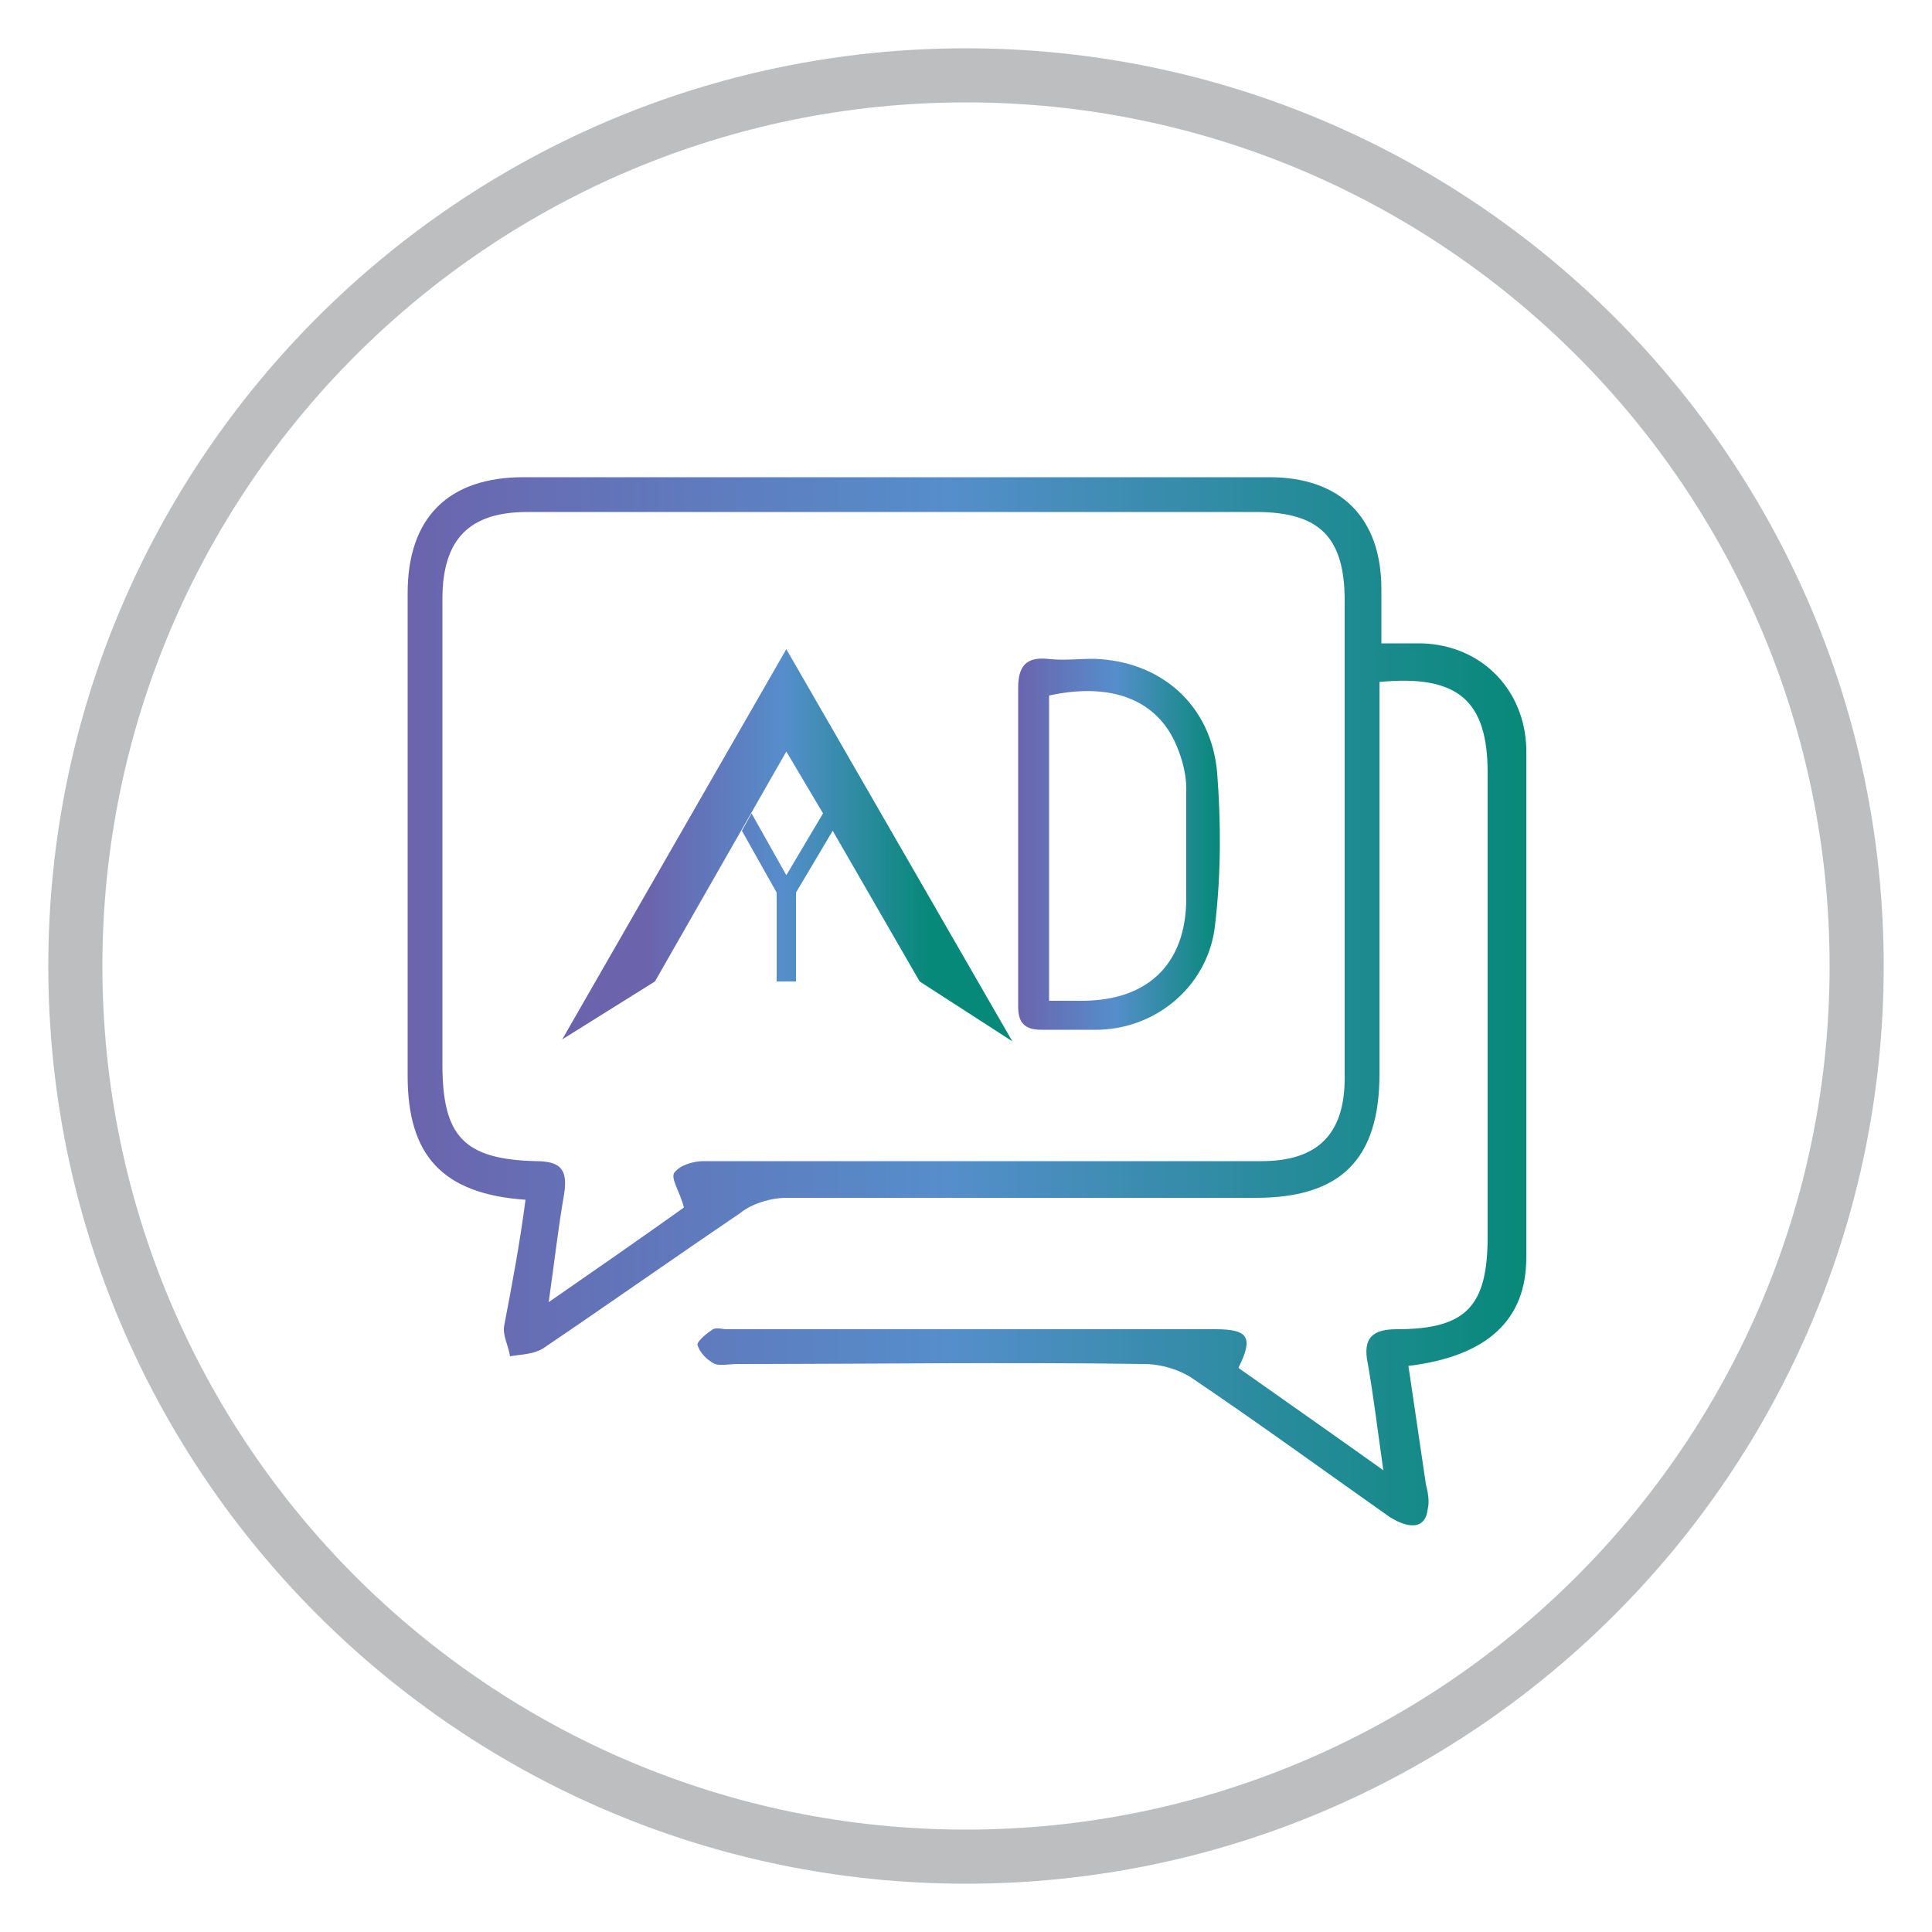 <?xml version="1.0" encoding="utf-8"?>
<!-- Generator: Adobe Illustrator 25.3.1, SVG Export Plug-In . SVG Version: 6.00 Build 0)  -->
<svg version="1.1" id="Layer_1" xmlns="http://www.w3.org/2000/svg" xmlns:xlink="http://www.w3.org/1999/xlink" x="0px" y="0px"
	 viewBox="0 0 100 100" style="enable-background:new 0 0 100 100;" xml:space="preserve">
<style type="text/css">
	.st0{fill-rule:evenodd;clip-rule:evenodd;fill:url(#SVGID_1_);}
	.st1{fill-rule:evenodd;clip-rule:evenodd;fill:url(#SVGID_2_);}
	.st2{fill:url(#SVGID_3_);}
	.st3{fill:#FFFFFF;}
	.st4{fill:#BCBEC0;}
	.st5{fill-rule:evenodd;clip-rule:evenodd;fill:url(#SVGID_4_);}
	.st6{fill:url(#SVGID_5_);}
	.st7{fill:url(#SVGID_6_);}
	.st8{fill-rule:evenodd;clip-rule:evenodd;fill:url(#SVGID_7_);}
	.st9{fill:url(#SVGID_8_);}
	.st10{fill:url(#SVGID_9_);}
	.st11{fill:url(#SVGID_10_);}
	.st12{fill:url(#SVGID_11_);}
	.st13{fill-rule:evenodd;clip-rule:evenodd;fill:url(#SVGID_12_);}
	.st14{fill-rule:evenodd;clip-rule:evenodd;fill:url(#SVGID_13_);}
	.st15{fill:url(#SVGID_14_);}
	.st16{fill:url(#SVGID_15_);}
</style>
<g>
	<g>
		<path class="st4" d="M96.1,50h-1.4c0,12.3-5,23.5-13.1,31.6C73.5,89.7,62.3,94.7,50,94.7c-12.3,0-23.5-5-31.6-13.1
			C10.3,73.5,5.3,62.3,5.3,50c0-12.3,5-23.5,13.1-31.6C26.5,10.3,37.7,5.3,50,5.3c12.3,0,23.5,5,31.6,13.1
			c8.1,8.1,13.1,19.3,13.1,31.6L96.1,50h1.4C97.5,23.8,76.2,2.5,50,2.5l0,0C23.8,2.5,2.5,23.8,2.5,50c0,26.2,21.3,47.5,47.5,47.5
			c26.2,0,47.5-21.3,47.5-47.5H96.1z"/>
	</g>
	<g>
		<linearGradient id="SVGID_1_" gradientUnits="userSpaceOnUse" x1="33.624" y1="43.735" x2="48.029" y2="43.735">
			<stop  offset="0" style="stop-color:#6B64AD"/>
			<stop  offset="0.485" style="stop-color:#558ECB"/>
			<stop  offset="1" style="stop-color:#078979"/>
		</linearGradient>
		<polygon class="st0" points="40.7,33.6 29.1,53.8 29.1,53.8 33.9,50.8 40.7,38.9 42.6,42.1 40.7,45.3 38.9,42.1 38.4,43 
			40.2,46.2 40.2,50.8 41.2,50.8 41.2,46.2 43.1,43 47.6,50.8 52.4,53.9 52.4,53.9 		"/>
		<linearGradient id="SVGID_2_" gradientUnits="userSpaceOnUse" x1="21.064" y1="51.923" x2="78.936" y2="51.923">
			<stop  offset="0" style="stop-color:#6B64AD"/>
			<stop  offset="0.485" style="stop-color:#558ECB"/>
			<stop  offset="1" style="stop-color:#078979"/>
		</linearGradient>
		<path style="fill:url(#SVGID_2_);" d="M27.2,62.1c-4.3-0.3-6.1-2.3-6.1-6.4c0-8.3,0-16.7,0-25c0-3.9,2.1-6,6-6
			c12.9,0,25.7,0,38.6,0c3.7,0,5.8,2.1,5.8,5.8c0,0.9,0,1.8,0,2.8c0.8,0,1.4,0,2.1,0c3.1,0.1,5.3,2.4,5.4,5.4c0,8.8,0,17.6,0,26.4
			c0,3.2-2,5.1-6.1,5.6c0.3,2,0.6,4.1,0.9,6.1c0.1,0.4,0.2,0.9,0.1,1.3c-0.1,1-0.9,1.1-2,0.4c-3.4-2.4-6.7-4.8-10.1-7.1
			c-0.7-0.5-1.7-0.8-2.6-0.8c-7-0.1-14,0-21,0c-0.4,0-0.9,0.1-1.2,0c-0.4-0.2-0.8-0.6-0.9-1c0-0.2,0.5-0.6,0.8-0.8
			c0.2-0.1,0.5,0,0.7,0c8.4,0,16.9,0,25.3,0c1.7,0,2,0.4,1.2,2c2.4,1.7,4.7,3.3,7.5,5.3c-0.3-2.1-0.5-3.8-0.8-5.5
			c-0.3-1.4,0.3-1.8,1.5-1.8c3.6,0,4.7-1.2,4.7-4.8c0-8,0-16,0-24c0-3.7-1.5-5.1-5.6-4.7c0,0.5,0,1.1,0,1.7c0,6.2,0,12.4,0,18.6
			c0,4.4-2,6.4-6.4,6.4c-8.1,0-16.2,0-24.3,0c-0.8,0-1.8,0.3-2.4,0.8c-3.4,2.3-6.8,4.7-10.2,7c-0.5,0.3-1.1,0.3-1.7,0.4
			c-0.1-0.6-0.4-1.1-0.3-1.6C26.5,66.5,26.9,64.4,27.2,62.1z M35.4,62.5c-0.2-0.8-0.7-1.5-0.5-1.8c0.3-0.4,1-0.6,1.5-0.6
			c9.6,0,19.3,0,28.9,0c2.9,0,4.3-1.4,4.3-4.3c0-8.2,0-16.5,0-24.7c0-3.3-1.3-4.6-4.6-4.6c-12.6,0-25.1,0-37.7,0
			c-3,0-4.4,1.4-4.4,4.5c0,8,0,16.1,0,24.1c0,3.7,1.1,4.9,4.8,5c1.3,0,1.7,0.4,1.5,1.7c-0.3,1.7-0.5,3.5-0.8,5.6
			C31,65.6,33.3,64,35.4,62.5z"/>
		<linearGradient id="SVGID_3_" gradientUnits="userSpaceOnUse" x1="52.68" y1="43.735" x2="63.082" y2="43.735">
			<stop  offset="0" style="stop-color:#6B64AD"/>
			<stop  offset="0.485" style="stop-color:#558ECB"/>
			<stop  offset="1" style="stop-color:#078979"/>
		</linearGradient>
		<path class="st2" d="M52.7,43.8c0-2.7,0-5.5,0-8.2c0-1.1,0.4-1.6,1.5-1.5c0.8,0.1,1.6,0,2.4,0c3.5,0.1,6.1,2.4,6.4,5.9
			c0.2,2.6,0.2,5.2-0.1,7.8c-0.3,3.1-2.9,5.4-6,5.5c-1,0-2,0-3,0c-0.9,0-1.2-0.4-1.2-1.2C52.7,49.4,52.7,46.6,52.7,43.8z M54.3,51.8
			c0.7,0,1.2,0,1.7,0c3.4,0,5.4-1.9,5.4-5.3c0-1.9,0-3.8,0-5.7c0-0.7-0.2-1.5-0.5-2.2c-1-2.4-3.4-3.3-6.6-2.6
			C54.3,41.2,54.3,46.4,54.3,51.8z"/>
	</g>
</g>
</svg>
